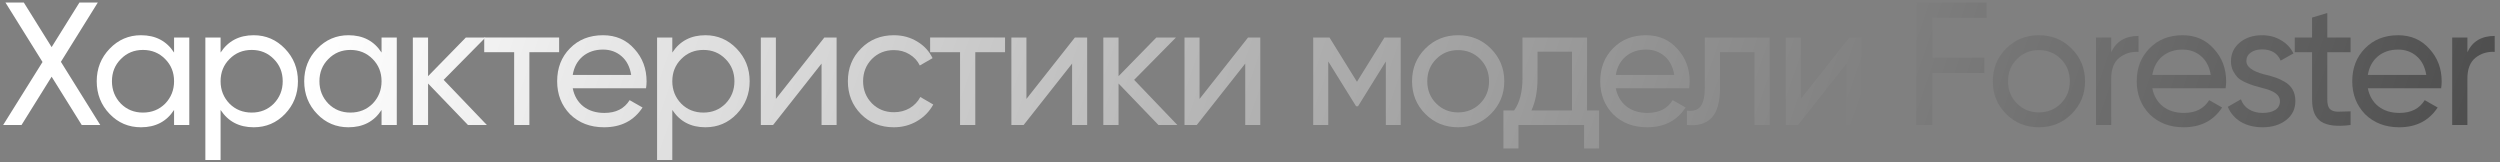 <?xml version="1.0" encoding="UTF-8"?> <svg xmlns="http://www.w3.org/2000/svg" width="400" height="26" viewBox="0 0 400 26" fill="none"><rect x="0" y="0" width="400" height="26" fill="#808080" stroke="none"/><path d="M9.744 9.892L16.044 20H13.076L8.26 12.272L3.444 20H0.504L6.804 9.92L0.868 0.4H3.808L8.26 7.54L12.712 0.4H15.652L9.744 9.892Z" fill="url(#paint0_linear_410_2641)"></path><path d="M27.851 8.408V6H30.287V20H27.851V17.592C26.657 19.44 24.892 20.364 22.559 20.364C20.581 20.364 18.91 19.655 17.547 18.236C16.166 16.799 15.475 15.053 15.475 13C15.475 10.965 16.166 9.229 17.547 7.792C18.928 6.355 20.599 5.636 22.559 5.636C24.892 5.636 26.657 6.56 27.851 8.408ZM22.867 18.012C24.286 18.012 25.471 17.536 26.423 16.584C27.375 15.595 27.851 14.4 27.851 13C27.851 11.581 27.375 10.396 26.423 9.444C25.471 8.473 24.286 7.988 22.867 7.988C21.467 7.988 20.291 8.473 19.339 9.444C18.387 10.396 17.911 11.581 17.911 13C17.911 14.4 18.387 15.595 19.339 16.584C20.291 17.536 21.467 18.012 22.867 18.012Z" fill="url(#paint1_linear_410_2641)"></path><path d="M40.586 5.636C42.546 5.636 44.217 6.355 45.598 7.792C46.979 9.229 47.67 10.965 47.67 13C47.67 15.053 46.979 16.799 45.598 18.236C44.235 19.655 42.565 20.364 40.586 20.364C38.271 20.364 36.507 19.44 35.294 17.592V25.6H32.858V6H35.294V8.408C36.507 6.56 38.271 5.636 40.586 5.636ZM40.278 18.012C41.678 18.012 42.854 17.536 43.806 16.584C44.758 15.595 45.234 14.4 45.234 13C45.234 11.581 44.758 10.396 43.806 9.444C42.854 8.473 41.678 7.988 40.278 7.988C38.859 7.988 37.674 8.473 36.722 9.444C35.77 10.396 35.294 11.581 35.294 13C35.294 14.4 35.77 15.595 36.722 16.584C37.674 17.536 38.859 18.012 40.278 18.012Z" fill="url(#paint2_linear_410_2641)"></path><path d="M61.049 8.408V6H63.485V20H61.049V17.592C59.854 19.44 58.09 20.364 55.757 20.364C53.778 20.364 52.107 19.655 50.745 18.236C49.363 16.799 48.673 15.053 48.673 13C48.673 10.965 49.363 9.229 50.745 7.792C52.126 6.355 53.797 5.636 55.757 5.636C58.09 5.636 59.854 6.56 61.049 8.408ZM56.065 18.012C57.483 18.012 58.669 17.536 59.621 16.584C60.573 15.595 61.049 14.4 61.049 13C61.049 11.581 60.573 10.396 59.621 9.444C58.669 8.473 57.483 7.988 56.065 7.988C54.665 7.988 53.489 8.473 52.537 9.444C51.585 10.396 51.109 11.581 51.109 13C51.109 14.4 51.585 15.595 52.537 16.584C53.489 17.536 54.665 18.012 56.065 18.012Z" fill="url(#paint3_linear_410_2641)"></path><path d="M70.983 12.776L77.899 20H74.875L68.491 13.364V20H66.055V6H68.491V12.188L74.539 6H77.675L70.983 12.776Z" fill="url(#paint4_linear_410_2641)"></path><path d="M77.477 6H89.461V8.352H84.701V20H82.265V8.352H77.477V6Z" fill="url(#paint5_linear_410_2641)"></path><path d="M103.369 14.12H91.637C91.879 15.352 92.449 16.323 93.345 17.032C94.241 17.723 95.361 18.068 96.705 18.068C98.553 18.068 99.897 17.387 100.737 16.024L102.809 17.2C101.427 19.309 99.374 20.364 96.649 20.364C94.446 20.364 92.635 19.673 91.217 18.292C89.835 16.873 89.145 15.109 89.145 13C89.145 10.872 89.826 9.117 91.189 7.736C92.551 6.336 94.315 5.636 96.481 5.636C98.534 5.636 100.205 6.364 101.493 7.82C102.799 9.239 103.453 10.975 103.453 13.028C103.453 13.383 103.425 13.747 103.369 14.12ZM96.481 7.932C95.193 7.932 94.11 8.296 93.233 9.024C92.374 9.752 91.842 10.741 91.637 11.992H100.989C100.783 10.704 100.27 9.705 99.449 8.996C98.627 8.287 97.638 7.932 96.481 7.932Z" fill="url(#paint6_linear_410_2641)"></path><path d="M112.861 5.636C114.821 5.636 116.492 6.355 117.873 7.792C119.254 9.229 119.945 10.965 119.945 13C119.945 15.053 119.254 16.799 117.873 18.236C116.51 19.655 114.84 20.364 112.861 20.364C110.546 20.364 108.782 19.44 107.569 17.592V25.6H105.133V6H107.569V8.408C108.782 6.56 110.546 5.636 112.861 5.636ZM112.553 18.012C113.953 18.012 115.129 17.536 116.081 16.584C117.033 15.595 117.509 14.4 117.509 13C117.509 11.581 117.033 10.396 116.081 9.444C115.129 8.473 113.953 7.988 112.553 7.988C111.134 7.988 109.949 8.473 108.997 9.444C108.045 10.396 107.569 11.581 107.569 13C107.569 14.4 108.045 15.595 108.997 16.584C109.949 17.536 111.134 18.012 112.553 18.012Z" fill="url(#paint7_linear_410_2641)"></path><path d="M124.14 15.828L131.896 6H133.856V20H131.448V10.172L123.692 20H121.732V6H124.14V15.828Z" fill="url(#paint8_linear_410_2641)"></path><path d="M143.024 20.364C140.914 20.364 139.16 19.664 137.76 18.264C136.36 16.845 135.66 15.091 135.66 13C135.66 10.909 136.36 9.164 137.76 7.764C139.16 6.345 140.914 5.636 143.024 5.636C144.405 5.636 145.646 5.972 146.748 6.644C147.849 7.297 148.67 8.184 149.212 9.304L147.168 10.48C146.813 9.733 146.262 9.136 145.516 8.688C144.788 8.24 143.957 8.016 143.024 8.016C141.624 8.016 140.448 8.492 139.496 9.444C138.562 10.415 138.096 11.6 138.096 13C138.096 14.381 138.562 15.557 139.496 16.528C140.448 17.48 141.624 17.956 143.024 17.956C143.957 17.956 144.797 17.741 145.544 17.312C146.29 16.864 146.86 16.267 147.252 15.52L149.324 16.724C148.708 17.844 147.84 18.731 146.72 19.384C145.6 20.037 144.368 20.364 143.024 20.364Z" fill="url(#paint9_linear_410_2641)"></path><path d="M148.822 6H160.806V8.352H156.046V20H153.61V8.352H148.822V6Z" fill="url(#paint10_linear_410_2641)"></path><path d="M164.229 15.828L171.985 6H173.945V20H171.537V10.172L163.781 20H161.821V6H164.229V15.828Z" fill="url(#paint11_linear_410_2641)"></path><path d="M181.461 12.776L188.377 20H185.353L178.969 13.364V20H176.533V6H178.969V12.188L185.017 6H188.153L181.461 12.776Z" fill="url(#paint12_linear_410_2641)"></path><path d="M191.93 15.828L199.686 6H201.646V20H199.238V10.172L191.482 20H189.522V6H191.93V15.828Z" fill="url(#paint13_linear_410_2641)"></path><path d="M221.51 6H224.114V20H221.734V9.836L217.282 17.004H216.974L212.522 9.836V20H210.114V6H212.718L217.114 13.084L221.51 6Z" fill="url(#paint14_linear_410_2641)"></path><path d="M238.529 18.236C237.11 19.655 235.365 20.364 233.293 20.364C231.221 20.364 229.476 19.655 228.057 18.236C226.638 16.817 225.929 15.072 225.929 13C225.929 10.928 226.638 9.183 228.057 7.764C229.476 6.345 231.221 5.636 233.293 5.636C235.365 5.636 237.11 6.345 238.529 7.764C239.966 9.201 240.685 10.947 240.685 13C240.685 15.053 239.966 16.799 238.529 18.236ZM233.293 17.984C234.693 17.984 235.869 17.508 236.821 16.556C237.773 15.604 238.249 14.419 238.249 13C238.249 11.581 237.773 10.396 236.821 9.444C235.869 8.492 234.693 8.016 233.293 8.016C231.912 8.016 230.745 8.492 229.793 9.444C228.841 10.396 228.365 11.581 228.365 13C228.365 14.419 228.841 15.604 229.793 16.556C230.745 17.508 231.912 17.984 233.293 17.984Z" fill="url(#paint15_linear_410_2641)"></path><path d="M253.93 6V17.676H255.862V23.752H253.454V20H242.954V23.752H240.546V17.676H242.254C243.15 16.444 243.598 14.717 243.598 12.496V6H253.93ZM245.026 17.676H251.522V8.268H246.006V12.496C246.006 14.549 245.679 16.276 245.026 17.676Z" fill="url(#paint16_linear_410_2641)"></path><path d="M270.261 14.12H258.529C258.771 15.352 259.341 16.323 260.237 17.032C261.133 17.723 262.253 18.068 263.597 18.068C265.445 18.068 266.789 17.387 267.629 16.024L269.701 17.2C268.319 19.309 266.266 20.364 263.541 20.364C261.338 20.364 259.527 19.673 258.109 18.292C256.727 16.873 256.037 15.109 256.037 13C256.037 10.872 256.718 9.117 258.081 7.736C259.443 6.336 261.207 5.636 263.373 5.636C265.426 5.636 267.097 6.364 268.385 7.82C269.691 9.239 270.345 10.975 270.345 13.028C270.345 13.383 270.317 13.747 270.261 14.12ZM263.373 7.932C262.085 7.932 261.002 8.296 260.125 9.024C259.266 9.752 258.734 10.741 258.529 11.992H267.881C267.675 10.704 267.162 9.705 266.341 8.996C265.519 8.287 264.53 7.932 263.373 7.932Z" fill="url(#paint17_linear_410_2641)"></path><path d="M272.766 6H283.154V20H280.718V8.352H275.202V14.064C275.202 16.304 274.754 17.9 273.858 18.852C272.962 19.785 271.646 20.168 269.91 20V17.704C270.881 17.835 271.599 17.62 272.066 17.06C272.533 16.481 272.766 15.464 272.766 14.008V6Z" fill="url(#paint18_linear_410_2641)"></path><path d="M288.133 15.828L295.889 6H297.849V20H295.441V10.172L287.685 20H285.725V6H288.133V15.828Z" fill="url(#paint19_linear_410_2641)"></path><path d="M317.853 0.4V2.864H309.173V9.22H317.489V11.684H309.173V20H306.569V0.4H317.853Z" fill="url(#paint20_linear_410_2641)"></path><path d="M331.451 18.236C330.032 19.655 328.287 20.364 326.215 20.364C324.143 20.364 322.397 19.655 320.979 18.236C319.56 16.817 318.851 15.072 318.851 13C318.851 10.928 319.56 9.183 320.979 7.764C322.397 6.345 324.143 5.636 326.215 5.636C328.287 5.636 330.032 6.345 331.451 7.764C332.888 9.201 333.607 10.947 333.607 13C333.607 15.053 332.888 16.799 331.451 18.236ZM326.215 17.984C327.615 17.984 328.791 17.508 329.743 16.556C330.695 15.604 331.171 14.419 331.171 13C331.171 11.581 330.695 10.396 329.743 9.444C328.791 8.492 327.615 8.016 326.215 8.016C324.833 8.016 323.667 8.492 322.715 9.444C321.763 10.396 321.287 11.581 321.287 13C321.287 14.419 321.763 15.604 322.715 16.556C323.667 17.508 324.833 17.984 326.215 17.984Z" fill="url(#paint21_linear_410_2641)"></path><path d="M337.795 6V8.352C338.597 6.616 340.053 5.748 342.163 5.748V8.296C340.968 8.24 339.941 8.557 339.083 9.248C338.224 9.939 337.795 11.049 337.795 12.58V20H335.359V6H337.795Z" fill="url(#paint22_linear_410_2641)"></path><path d="M356.1 14.12H344.368C344.611 15.352 345.18 16.323 346.076 17.032C346.972 17.723 348.092 18.068 349.436 18.068C351.284 18.068 352.628 17.387 353.468 16.024L355.54 17.2C354.159 19.309 352.106 20.364 349.38 20.364C347.178 20.364 345.367 19.673 343.948 18.292C342.567 16.873 341.876 15.109 341.876 13C341.876 10.872 342.558 9.117 343.92 7.736C345.283 6.336 347.047 5.636 349.212 5.636C351.266 5.636 352.936 6.364 354.224 7.82C355.531 9.239 356.184 10.975 356.184 13.028C356.184 13.383 356.156 13.747 356.1 14.12ZM349.212 7.932C347.924 7.932 346.842 8.296 345.964 9.024C345.106 9.752 344.574 10.741 344.368 11.992H353.72C353.515 10.704 353.002 9.705 352.18 8.996C351.359 8.287 350.37 7.932 349.212 7.932Z" fill="url(#paint23_linear_410_2641)"></path><path d="M359.418 9.78C359.418 10.676 360.342 11.376 362.19 11.88C362.88 12.029 363.459 12.188 363.926 12.356C364.411 12.505 364.934 12.739 365.494 13.056C366.072 13.373 366.511 13.793 366.81 14.316C367.108 14.839 367.258 15.455 367.258 16.164C367.258 17.433 366.763 18.451 365.774 19.216C364.784 19.981 363.534 20.364 362.022 20.364C360.678 20.364 359.511 20.075 358.522 19.496C357.551 18.899 356.86 18.096 356.45 17.088L358.55 15.884C358.774 16.556 359.194 17.088 359.81 17.48C360.426 17.872 361.163 18.068 362.022 18.068C362.862 18.068 363.534 17.909 364.038 17.592C364.542 17.275 364.794 16.799 364.794 16.164C364.794 15.212 363.87 14.521 362.022 14.092C361.406 13.924 360.939 13.793 360.622 13.7C360.304 13.607 359.866 13.439 359.306 13.196C358.764 12.953 358.354 12.701 358.074 12.44C357.794 12.16 357.532 11.796 357.29 11.348C357.066 10.881 356.954 10.368 356.954 9.808C356.954 8.595 357.42 7.596 358.354 6.812C359.306 6.028 360.491 5.636 361.91 5.636C363.048 5.636 364.056 5.897 364.934 6.42C365.83 6.924 366.502 7.633 366.95 8.548L364.906 9.696C364.402 8.501 363.403 7.904 361.91 7.904C361.2 7.904 360.603 8.072 360.118 8.408C359.651 8.744 359.418 9.201 359.418 9.78Z" fill="url(#paint24_linear_410_2641)"></path><path d="M376.091 6V8.352H372.367V15.94C372.367 16.631 372.498 17.125 372.759 17.424C373.039 17.704 373.459 17.853 374.019 17.872C374.579 17.872 375.27 17.853 376.091 17.816V20C373.944 20.28 372.376 20.103 371.387 19.468C370.416 18.833 369.931 17.657 369.931 15.94V8.352H367.159V6H369.931V2.808L372.367 2.08V6H376.091Z" fill="url(#paint25_linear_410_2641)"></path><path d="M390.584 14.12H378.852C379.095 15.352 379.664 16.323 380.56 17.032C381.456 17.723 382.576 18.068 383.92 18.068C385.768 18.068 387.112 17.387 387.952 16.024L390.024 17.2C388.643 19.309 386.589 20.364 383.864 20.364C381.661 20.364 379.851 19.673 378.432 18.292C377.051 16.873 376.36 15.109 376.36 13C376.36 10.872 377.042 9.117 378.404 7.736C379.767 6.336 381.531 5.636 383.696 5.636C385.75 5.636 387.42 6.364 388.708 7.82C390.015 9.239 390.668 10.975 390.668 13.028C390.668 13.383 390.64 13.747 390.584 14.12ZM383.696 7.932C382.408 7.932 381.326 8.296 380.448 9.024C379.59 9.752 379.058 10.741 378.852 11.992H388.204C387.999 10.704 387.486 9.705 386.664 8.996C385.843 8.287 384.854 7.932 383.696 7.932Z" fill="url(#paint26_linear_410_2641)"></path><path d="M394.784 6V8.352C395.587 6.616 397.043 5.748 399.152 5.748V8.296C397.958 8.24 396.931 8.557 396.072 9.248C395.214 9.939 394.784 11.049 394.784 12.58V20H392.348V6H394.784Z" fill="url(#paint27_linear_410_2641)"></path><defs><linearGradient id="paint0_linear_410_2641" x1="54.072" y1="-0.786" x2="404.073" y2="120.384" gradientUnits="userSpaceOnUse"><stop stop-color="white"></stop><stop offset="1" stop-color="#383838"></stop></linearGradient><linearGradient id="paint1_linear_410_2641" x1="54.072" y1="-0.786" x2="404.073" y2="120.384" gradientUnits="userSpaceOnUse"><stop stop-color="white"></stop><stop offset="1" stop-color="#383838"></stop></linearGradient><linearGradient id="paint2_linear_410_2641" x1="54.072" y1="-0.786" x2="404.073" y2="120.384" gradientUnits="userSpaceOnUse"><stop stop-color="white"></stop><stop offset="1" stop-color="#383838"></stop></linearGradient><linearGradient id="paint3_linear_410_2641" x1="54.072" y1="-0.786" x2="404.073" y2="120.384" gradientUnits="userSpaceOnUse"><stop stop-color="white"></stop><stop offset="1" stop-color="#383838"></stop></linearGradient><linearGradient id="paint4_linear_410_2641" x1="54.072" y1="-0.786" x2="404.073" y2="120.384" gradientUnits="userSpaceOnUse"><stop stop-color="white"></stop><stop offset="1" stop-color="#383838"></stop></linearGradient><linearGradient id="paint5_linear_410_2641" x1="54.072" y1="-0.786" x2="404.073" y2="120.384" gradientUnits="userSpaceOnUse"><stop stop-color="white"></stop><stop offset="1" stop-color="#383838"></stop></linearGradient><linearGradient id="paint6_linear_410_2641" x1="54.072" y1="-0.786" x2="404.073" y2="120.384" gradientUnits="userSpaceOnUse"><stop stop-color="white"></stop><stop offset="1" stop-color="#383838"></stop></linearGradient><linearGradient id="paint7_linear_410_2641" x1="54.072" y1="-0.786" x2="404.073" y2="120.384" gradientUnits="userSpaceOnUse"><stop stop-color="white"></stop><stop offset="1" stop-color="#383838"></stop></linearGradient><linearGradient id="paint8_linear_410_2641" x1="54.072" y1="-0.786" x2="404.073" y2="120.384" gradientUnits="userSpaceOnUse"><stop stop-color="white"></stop><stop offset="1" stop-color="#383838"></stop></linearGradient><linearGradient id="paint9_linear_410_2641" x1="54.072" y1="-0.786" x2="404.073" y2="120.384" gradientUnits="userSpaceOnUse"><stop stop-color="white"></stop><stop offset="1" stop-color="#383838"></stop></linearGradient><linearGradient id="paint10_linear_410_2641" x1="54.072" y1="-0.786" x2="404.073" y2="120.384" gradientUnits="userSpaceOnUse"><stop stop-color="white"></stop><stop offset="1" stop-color="#383838"></stop></linearGradient><linearGradient id="paint11_linear_410_2641" x1="54.072" y1="-0.786" x2="404.073" y2="120.384" gradientUnits="userSpaceOnUse"><stop stop-color="white"></stop><stop offset="1" stop-color="#383838"></stop></linearGradient><linearGradient id="paint12_linear_410_2641" x1="54.072" y1="-0.786" x2="404.073" y2="120.384" gradientUnits="userSpaceOnUse"><stop stop-color="white"></stop><stop offset="1" stop-color="#383838"></stop></linearGradient><linearGradient id="paint13_linear_410_2641" x1="54.072" y1="-0.786" x2="404.073" y2="120.384" gradientUnits="userSpaceOnUse"><stop stop-color="white"></stop><stop offset="1" stop-color="#383838"></stop></linearGradient><linearGradient id="paint14_linear_410_2641" x1="54.072" y1="-0.786" x2="404.073" y2="120.384" gradientUnits="userSpaceOnUse"><stop stop-color="white"></stop><stop offset="1" stop-color="#383838"></stop></linearGradient><linearGradient id="paint15_linear_410_2641" x1="54.072" y1="-0.786" x2="404.073" y2="120.384" gradientUnits="userSpaceOnUse"><stop stop-color="white"></stop><stop offset="1" stop-color="#383838"></stop></linearGradient><linearGradient id="paint16_linear_410_2641" x1="54.072" y1="-0.786" x2="404.073" y2="120.384" gradientUnits="userSpaceOnUse"><stop stop-color="white"></stop><stop offset="1" stop-color="#383838"></stop></linearGradient><linearGradient id="paint17_linear_410_2641" x1="54.072" y1="-0.786" x2="404.073" y2="120.384" gradientUnits="userSpaceOnUse"><stop stop-color="white"></stop><stop offset="1" stop-color="#383838"></stop></linearGradient><linearGradient id="paint18_linear_410_2641" x1="54.072" y1="-0.786" x2="404.073" y2="120.384" gradientUnits="userSpaceOnUse"><stop stop-color="white"></stop><stop offset="1" stop-color="#383838"></stop></linearGradient><linearGradient id="paint19_linear_410_2641" x1="54.072" y1="-0.786" x2="404.073" y2="120.384" gradientUnits="userSpaceOnUse"><stop stop-color="white"></stop><stop offset="1" stop-color="#383838"></stop></linearGradient><linearGradient id="paint20_linear_410_2641" x1="54.072" y1="-0.786" x2="404.073" y2="120.384" gradientUnits="userSpaceOnUse"><stop stop-color="white"></stop><stop offset="1" stop-color="#383838"></stop></linearGradient><linearGradient id="paint21_linear_410_2641" x1="54.072" y1="-0.786" x2="404.073" y2="120.384" gradientUnits="userSpaceOnUse"><stop stop-color="white"></stop><stop offset="1" stop-color="#383838"></stop></linearGradient><linearGradient id="paint22_linear_410_2641" x1="54.072" y1="-0.786" x2="404.073" y2="120.384" gradientUnits="userSpaceOnUse"><stop stop-color="white"></stop><stop offset="1" stop-color="#383838"></stop></linearGradient><linearGradient id="paint23_linear_410_2641" x1="54.072" y1="-0.786" x2="404.073" y2="120.384" gradientUnits="userSpaceOnUse"><stop stop-color="white"></stop><stop offset="1" stop-color="#383838"></stop></linearGradient><linearGradient id="paint24_linear_410_2641" x1="54.072" y1="-0.786" x2="404.073" y2="120.384" gradientUnits="userSpaceOnUse"><stop stop-color="white"></stop><stop offset="1" stop-color="#383838"></stop></linearGradient><linearGradient id="paint25_linear_410_2641" x1="54.072" y1="-0.786" x2="404.073" y2="120.384" gradientUnits="userSpaceOnUse"><stop stop-color="white"></stop><stop offset="1" stop-color="#383838"></stop></linearGradient><linearGradient id="paint26_linear_410_2641" x1="54.072" y1="-0.786" x2="404.073" y2="120.384" gradientUnits="userSpaceOnUse"><stop stop-color="white"></stop><stop offset="1" stop-color="#383838"></stop></linearGradient><linearGradient id="paint27_linear_410_2641" x1="54.072" y1="-0.786" x2="404.073" y2="120.384" gradientUnits="userSpaceOnUse"><stop stop-color="white"></stop><stop offset="1" stop-color="#383838"></stop></linearGradient></defs></svg> 